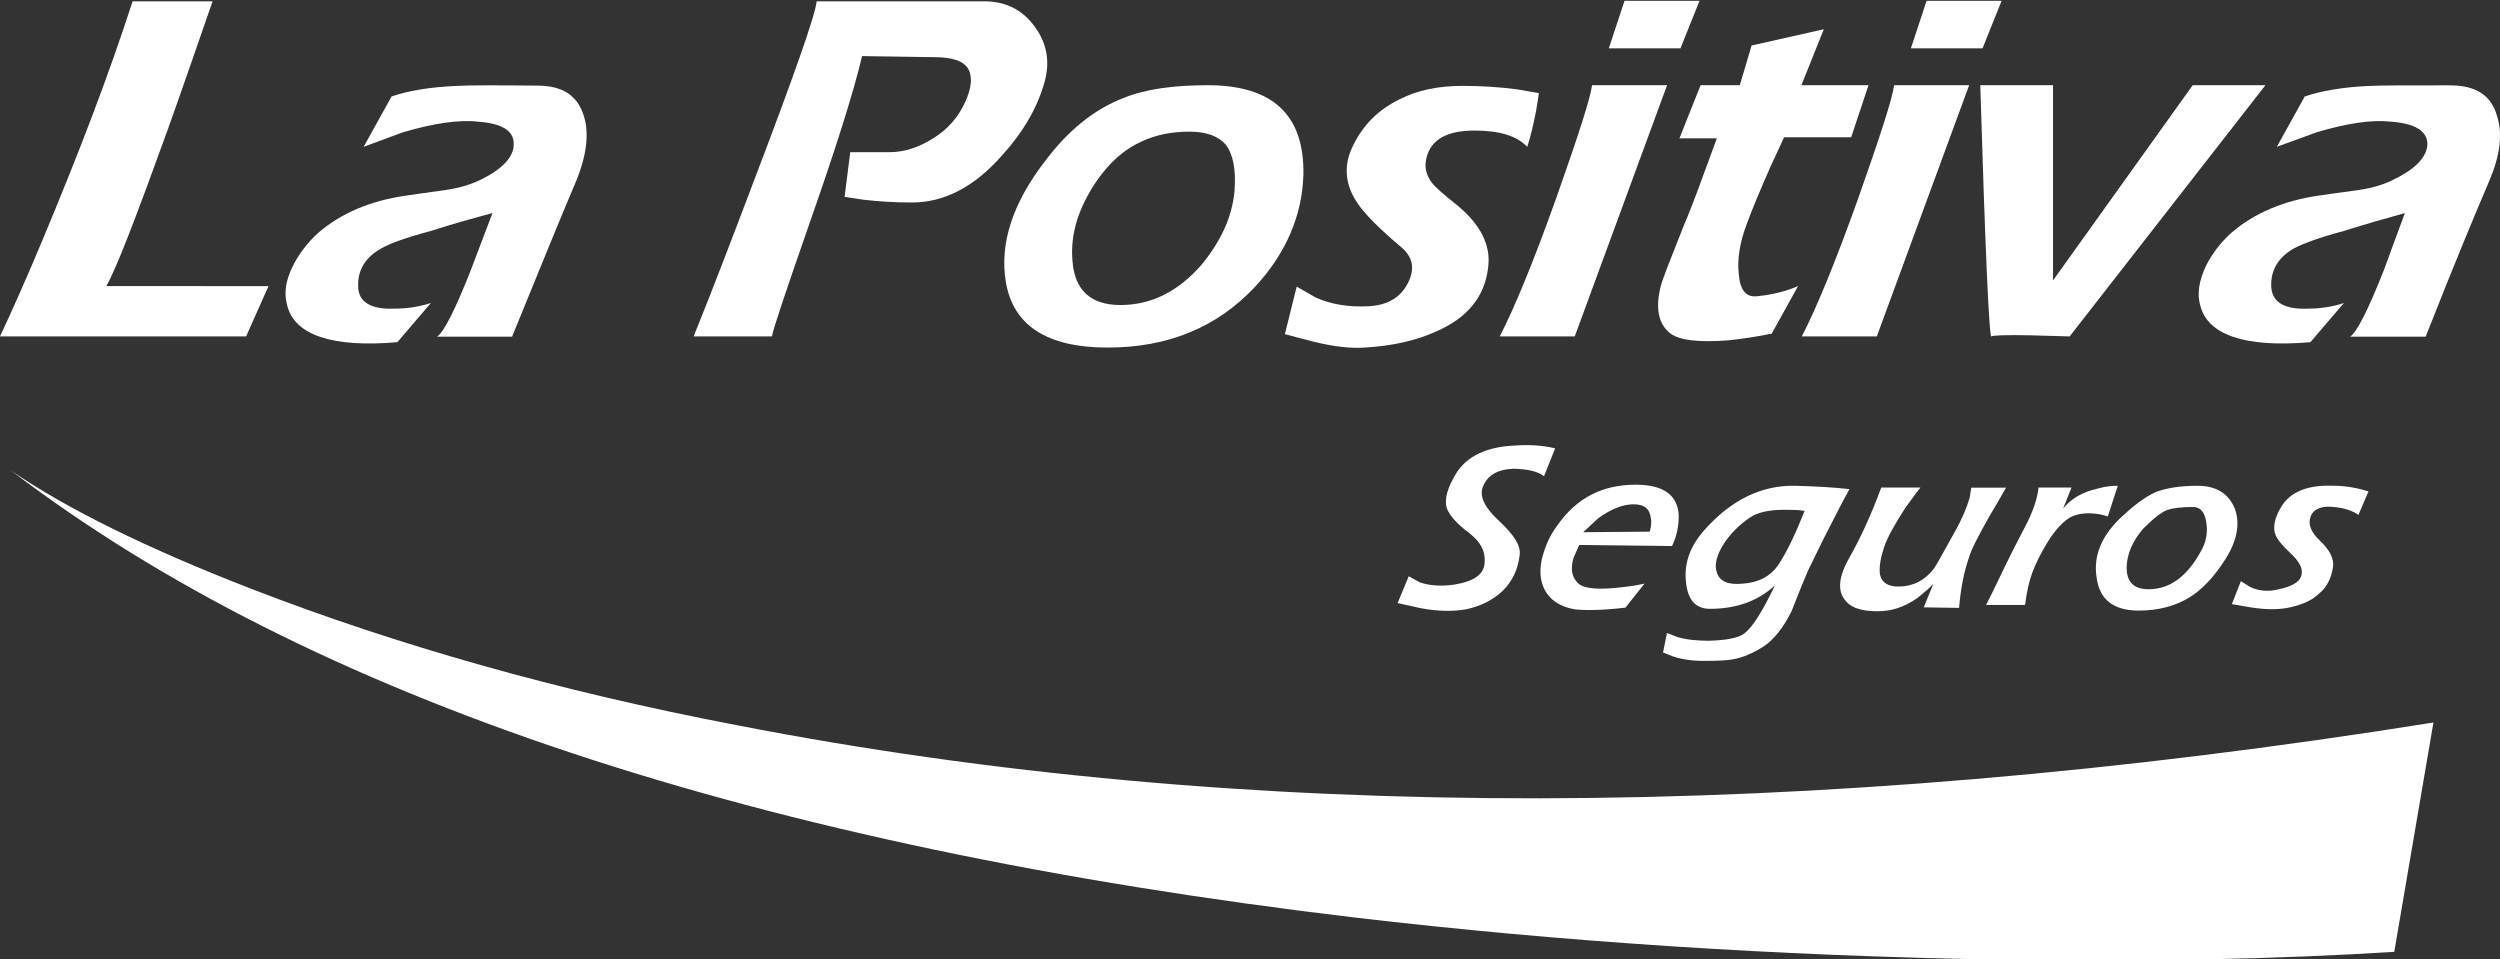<?xml version="1.0" encoding="utf-8"?>
<!-- Generator: Adobe Illustrator 19.0.0, SVG Export Plug-In . SVG Version: 6.00 Build 0)  -->
<svg version="1.1" id="Capa_1" xmlns="http://www.w3.org/2000/svg" xmlns:xlink="http://www.w3.org/1999/xlink" x="0px" y="0px"
	 viewBox="380 -102 1863 715" style="enable-background:new 380 -102 1863 715;" xml:space="preserve">
<rect x="380" y="-102" width="1863" height="715" fill="#333333" stroke="none"/>
<style type="text/css">
	.st0{fill:#FFFFFF;}
</style>
<g>
	<path class="st0" d="M1868.6,613.1c111.7,1.7,210.5-0.4,295.6-5.8l29.2-170.9c-466.1,74.6-887.5,75.4-1264.4,2
		C796,413,676,378.8,568,337.1c-78.4-30.4-138.4-60-179.7-88.4C610.5,418,944,528.9,1390.1,581.8
		C1543.5,599.8,1702.7,610.2,1868.6,613.1z"/>
</g>
<g>
	<path class="st0" d="M2240.9-15.1c-4.2-15.8-15.8-23.3-35-23.3c-31.7,0-51.3,0-59.2,0.4c-20.8,0.8-37.1,3.8-49.2,7.9l-20.8,37.5
		l29.6-10.8c22.5-6.7,40.9-9.6,55.9-7.9c17.1,1.3,26.3,6.7,26.7,16.3c0,9.2-7.9,18.3-24.2,26.3c-7.1,3.8-15.8,6.7-27.1,8.3
		c-13.3,1.7-22.9,3.3-30,4.2c-25.8,3.8-47.5,12.9-64.6,27.5c-8.3,7.5-14.6,15.8-19.2,25c-5,10.8-6.7,20.4-4.2,29.2
		c5.4,22.1,33.3,31.7,82.1,27.5l25-29.2c-8.8,2.9-17.9,4.2-26.7,4.2c-17.9,0.8-27.1-5-27.5-16.7c-0.4-12.1,5.4-21.7,17.1-28.3
		c6.3-3.3,18.3-7.9,37.1-12.9c17.1-5.4,32.1-9.6,45.4-13.3l-15.8,42.9c-11.7,29.6-20,45.9-25,49.2h56.3
		c22.1-56.3,38.4-95,47.5-116.3C2243,14.1,2245.1-2.2,2240.9-15.1z"/>
	<path class="st0" d="M1909.9-38.5h-54.2c3.8,126.3,6.7,188.8,8.3,187.2c0.8-0.8,10.8-1.2,30-0.8c9.6,0.4,19.2,0.4,28.3,0.8
		l145.9-187.2H2014L1909.9,107V-38.5z"/>
	<path class="st0" d="M1857.4-66l14.2-35.4h-55.9L1804-66H1857.4z"/>
	<path class="st0" d="M1632.3-66l14.2-35.4h-55.9L1578.9-66H1632.3z"/>
	<path class="st0" d="M1676.5-38.5h-29.2l-15.8,39.6h27.9l-8.3,22.5c-6.3,17.5-11.7,31.7-16.7,43.4c-9.6,24.2-15.4,38.8-16.7,43.8
		c-4.2,16.3-2.1,28.3,6.7,35.4c6.7,5.4,21.3,7.1,43.8,5.4c11.7-1.3,22.1-2.9,32.1-5l19.6-35.4c-7.5,3.3-17.9,6.3-30,7.5
		c-8.8,1.3-13.3-4.6-14.2-16.7c-1.2-10.8,0.8-23.8,6.3-37.9c3.8-10.4,9.6-24.2,17.1-41.3l10.4-22.5h50l12.9-38.8h-50l16.7-41.7
		l-53.8,12.1L1676.5-38.5z"/>
	<path class="st0" d="M1524.7-19.3l2.1-13.3c-4.2-0.8-9.6-1.7-16.7-2.9c-13.3-1.7-27.1-2.5-40.4-2.5c-17.9,0-33.8,3.3-46.7,10
		c-16.3,7.9-28.3,20-35.9,37.1c-5.8,13.3-4.6,27.1,4.6,40.4c4.6,7.1,15.8,18.8,33.8,33.8c7.5,7.1,8.8,15.4,3.8,25.4
		c-5.4,10.8-15,16.7-29.2,17.5c-15,0.8-28.3-1.3-40-6.7l-13.8-7.9l-8.8,35.4l20.4,5.4c15.4,3.8,28.3,5.4,39.2,4.6
		c20.8-1.2,38.8-5.4,53.4-12.1c22.9-10,35.9-25.8,38.4-47.1c2.5-17.1-5.8-32.9-23.8-47.5c-9.6-7.5-15.4-12.9-17.5-15.4
		c-5-6.3-6.3-12.5-4.6-19.2c3.3-13.8,15.4-20.4,35.9-20.4c18.3,0,31.3,3.8,39.2,12.1C1520.6-0.1,1522.6-8.9,1524.7-19.3z"/>
	<path class="st0" d="M1566.4-38.5c-1.3,10-10.4,37.9-26.3,83c-17.5,49.2-32.1,84.2-42.5,104.2h55.9l68.8-187.2H1566.4z"/>
	<path class="st0" d="M1847.4-38.5h-55.9c-1.3,10-10.4,37.9-26.3,83c-17.5,49.2-32.1,84.2-42.5,104.2h55.9L1847.4-38.5z"/>
	<path class="st0" d="M1280-38.5c-25.4,0-46.7,2.9-62.9,9.6c-21.7,8.3-41.3,24.2-58.4,47.1c-24.2,31.3-33.8,61.3-29.2,89.6
		c5.4,32.9,30.8,49.2,75.9,49.2c45.1,0,81.3-15,109.6-45c23.3-25,35.4-53.4,36.3-83.8C1352.1-16.4,1328.4-38.5,1280-38.5z
		 M1231.2,3.2c10-4.6,21.7-7.1,35.4-7.1c12.1,0,21.3,3.3,26.7,9.6c5.4,6.7,7.9,18.3,6.7,34.2c-1.7,19.6-10,37.5-24.6,55.4
		c-17.5,20-37.5,30-60.4,30c-22.5,0-34.2-11.3-35.8-32.9c-1.7-19.6,4.2-38.8,17.5-58.8C1206.6,19.1,1217.9,9.1,1231.2,3.2z"/>
	<path class="st0" d="M988.6-101c-1.2,10.8-17.1,55.9-47.1,134.6c-15,39.6-29.6,78-44.6,115.1h58.4c0-2.9,9.2-30.4,27.5-83
		c20.8-59.2,33.8-100.9,39.6-125.9l53.8,0.8c13.8,0,22.5,2.9,25.8,9.6c2.5,5.4,2.1,12.9-2.5,23.3c-5,11.3-12.9,20.8-24.6,27.9
		c-10.8,6.7-21.3,10-32.1,10h-29.2l-4.2,33.3l13.8,2.1c11.3,1.3,23.3,2.1,36.3,2.1c24.2,0,46.7-11.7,67.1-35
		c16.7-18.3,27.1-37.1,32.1-55.9c3.8-14.6,1.3-27.9-7.5-40c-9.2-12.7-21.7-19-37.5-19H988.6z"/>
	<path class="st0" d="M505.5-6.8C517.1-39.3,528-71,538.4-101h-59.6c-18.3,56.7-40.9,115.1-66.3,175.9c-12.5,30-23.7,55.1-32.5,73.8
		h183.4l16.7-37.5H459.2C466.7,98.3,481.7,59.1,505.5-6.8z"/>
	<path class="st0" d="M721-38c-20.8,0.8-37.5,3.8-49.2,7.9L651,7.4l29.2-10.8c22.9-6.7,41.7-9.6,56.3-7.9C754-10,762.8-4.6,762.8,5
		c0.4,9.2-7.5,18.3-23.3,26.3c-7.5,3.8-16.3,6.7-27.5,8.3c-12.9,1.7-22.9,3.3-29.6,4.2c-26.3,3.8-47.9,12.9-65,27.5
		c-8.3,7.5-14.6,15.8-19.2,25c-5.4,10.8-6.7,20.4-4.2,29.2c5.4,22.1,33.3,31.7,82.1,27.5l25-29.2c-9.2,2.9-17.9,4.2-27.1,4.2
		c-17.5,0.8-27.1-5-27.1-16.7c-0.4-12.1,5.4-21.7,17.5-28.3c5.4-3.3,17.9-7.9,36.7-12.9c16.7-5.4,32.1-9.6,45.9-13.3l-16.3,42.9
		c-11.7,29.6-20,45.9-25,49.2h55.9c22.9-56.3,38.8-95,47.9-116.3c7.5-18.3,9.6-34.6,5.8-47.5c-4.6-15.8-15.8-23.3-35-23.3
		C748.9-38.5,728.9-38.5,721-38z"/>
	<path class="st0" d="M1745.7,286.3c4.2-8.3,8.3-16.3,12.5-23.8c-11.3-1.3-25-2.1-40.9-2.5c-24.6-0.4-47.1,10.4-67.1,32.9
		c-10.8,12.1-15.4,25-13.8,38.8c1.3,13.3,7.1,20,17.9,20c19.6,0,35.8-5.8,48.4-17.5c-9.2,19.2-16.7,31.3-22.9,35.9
		c-4.2,3.3-13.3,5-26.3,5.4c-8.8,0-17.1-0.8-23.8-2.9l-7.5-2.9l-2.9,14.6l7.5,2.9c6.3,2.1,14.2,3.3,22.9,3.3
		c10.4,0,17.9-0.4,21.7-1.2c7.5-1.3,15-4.6,22.9-9.6c7.5-5,14.6-13.8,20.8-26.3c5.8-15,10-25,12.5-30.8
		C1731.1,315.9,1736.5,303.8,1745.7,286.3z M1709.4,277.9c5.4,0,10.4,0,15.4,0.8c-6.3,15.8-12.5,29.6-20,40.9
		c-5.8,7.9-14.2,12.5-25.8,13.3c-11.3,1.2-17.5-1.7-19.6-8.3c-2.1-5.8,0-13.3,5.4-21.7c5-7.5,11.3-13.8,19.2-19.2
		C1689.4,280,1697.7,277.9,1709.4,277.9z"/>
	<path class="st0" d="M1811.1,261.3h-29.2c-7.1,19.2-15,37.1-24.6,53.8c-6.7,12.1-7.9,22.1-3.3,28.8c4.2,6.7,12.5,9.6,25,9.6
		c10.4,0,20-2.9,30-10c4.6-3.8,8.8-7.1,11.7-10.4l-7.1,17.5l26.3,0.4c1.2-14.6,3.8-27.1,7.1-36.7c1.7-6.3,7.1-16.7,15.8-32.1
		c4.6-7.5,8.3-14.2,12.1-20.8H1849l-1.2,7.5c-2.1,7.1-5.4,15.4-11.3,25.8c-8.8,15.8-13.8,25-15.4,27.1c-6.7,8.8-15.8,13.3-26.3,13.3
		c-7.9,0-12.5-2.9-13.8-8.8c-0.8-4.6,0-11.7,3.3-21.3c2.5-7.1,7.9-16.7,15.4-28.3C1804,270.9,1807.4,265.9,1811.1,261.3z"/>
	<path class="st0" d="M1598.9,259.2c-25,0-44.2,10-58.4,30.4c-6.3,8.3-9.6,17.1-11.7,25.8c-1.7,9.2-0.8,15.8,2.1,21.7
		c4.2,8.3,12.1,13.3,22.9,15c7.5,0.8,20,0.8,37.5-1.3l14.2-17.9c-7.1,1.7-14.6,2.5-22.5,3.3c-15.4,1.3-25,0-28.3-5
		c-3.8-4.6-4.2-10.4-2.1-17.5l4.2-9.6l69.2,0.8c3.8-7.9,5-15.4,5-22.9C1630.2,266.7,1619.3,259.2,1598.9,259.2z M1571,284.2
		c9.2-6.7,18.3-10.4,26.3-10.4s12.1,3.3,12.9,10.4c0.8,3.3,0,6.7-0.8,10l-49.6,0.4L1571,284.2z"/>
	<path class="st0" d="M1530.6,252.9l8.3-20.8c-8.8-2.1-18.8-2.9-29.6-2.1c-20.8,0.8-35.9,7.5-44.2,20.8c-6.3,10.4-8.8,18.8-7.1,25.4
		c1.7,5.4,7.5,12.1,17.1,19.2c7.9,6.3,11.7,12.9,11.3,20.8c0,9.6-7.5,15-22.9,17.5c-9.6,1.3-17.9,0.8-25.4-1.7l-8.3-4.6l-8.3,20
		l17.1,3.8c13.3,2.5,24.6,2.5,34.2,0.8c11.3-2.5,20-7.1,27.1-13.8c7.1-7.1,11.3-15.8,12.5-26.3c1.2-7.1-4.2-15.4-15.4-25.8
		c-10.4-9.6-14.6-17.9-12.1-25c3.3-8.8,10.8-13.3,22.9-13.8C1518.1,247.5,1526,249.2,1530.6,252.9z"/>
	<path class="st0" d="M2120,275.9c7.9,0.8,13.3,2.9,17.5,5.8l7.5-17.5c-7.9-2.5-16.7-4.2-26.3-4.2c-19.2-0.8-32.1,4.6-38.8,15.8
		c-5,8.3-6.3,15.4-4.2,20.8c1.3,3.3,5,7.9,10.8,13.3c6.3,5.8,9.2,10.8,8.8,15c-0.4,6.3-6.3,10-18.3,12.5c-7.5,1.7-14.6,0.8-20.4-2.1
		l-6.7-4.2l-6.7,17.1l14.6,2.5c10.8,1.7,20.4,1.7,28.3,0c9.6-2.1,17.1-5.4,22.1-10.4c5.8-4.6,9.2-11.7,10.4-20
		c0.8-5.8-2.5-12.5-9.6-19.2c-7.1-6.7-9.2-12.5-7.1-18.3C2104.2,277.1,2110.4,274.6,2120,275.9z"/>
	<path class="st0" d="M1923.7,261.3h-24.6c-0.8,8.3-4.2,18.3-10.4,30c-3.3,6.3-8.3,15.8-15,29.6c-7.1,14.6-11.3,23.8-13.8,27.9h29.2
		c1.2-9.6,2.9-17.5,5.4-24.2s6.3-14.2,10.8-21.7c6.3-10.4,12.5-16.7,17.9-19.6c5-2.5,11.3-3.3,18.3-2.5c3.8,0.4,6.7,1.2,9.2,2.1
		l7.5-22.9c-4.2,0-9.2,0.4-15,2.1c-11.3,2.5-20,7.5-25.8,15L1923.7,261.3z"/>
	<path class="st0" d="M1986.6,264.6c-8.3,3.8-17.1,10.4-27.5,20.4c-13.3,13.3-19.2,27.5-16.7,43.4c2.1,16.3,12.5,24.6,31.3,24.6
		c14.6,0,27.1-3.3,37.5-9.6c9.6-5.8,18.8-15.4,27.5-29.2c8.3-13.3,10.8-25.8,6.7-37.1c-4.6-11.3-13.8-17.1-27.9-17.1
		C2004.5,260,1994.5,261.7,1986.6,264.6z M1977,292.1c7.1-7.1,12.9-12.1,18.3-14.2c3.8-1.2,10-2.1,18.8-2.1c5.8,0,8.8,3.8,10,11.3
		c1.3,7.5,0,15-4.2,22.1c-10.4,18.8-23.3,27.9-38.8,27.9c-11.3,0-16.7-5.8-16.3-17.1C1965.3,310,1969.5,300.9,1977,292.1z"/>
</g>
</svg>

